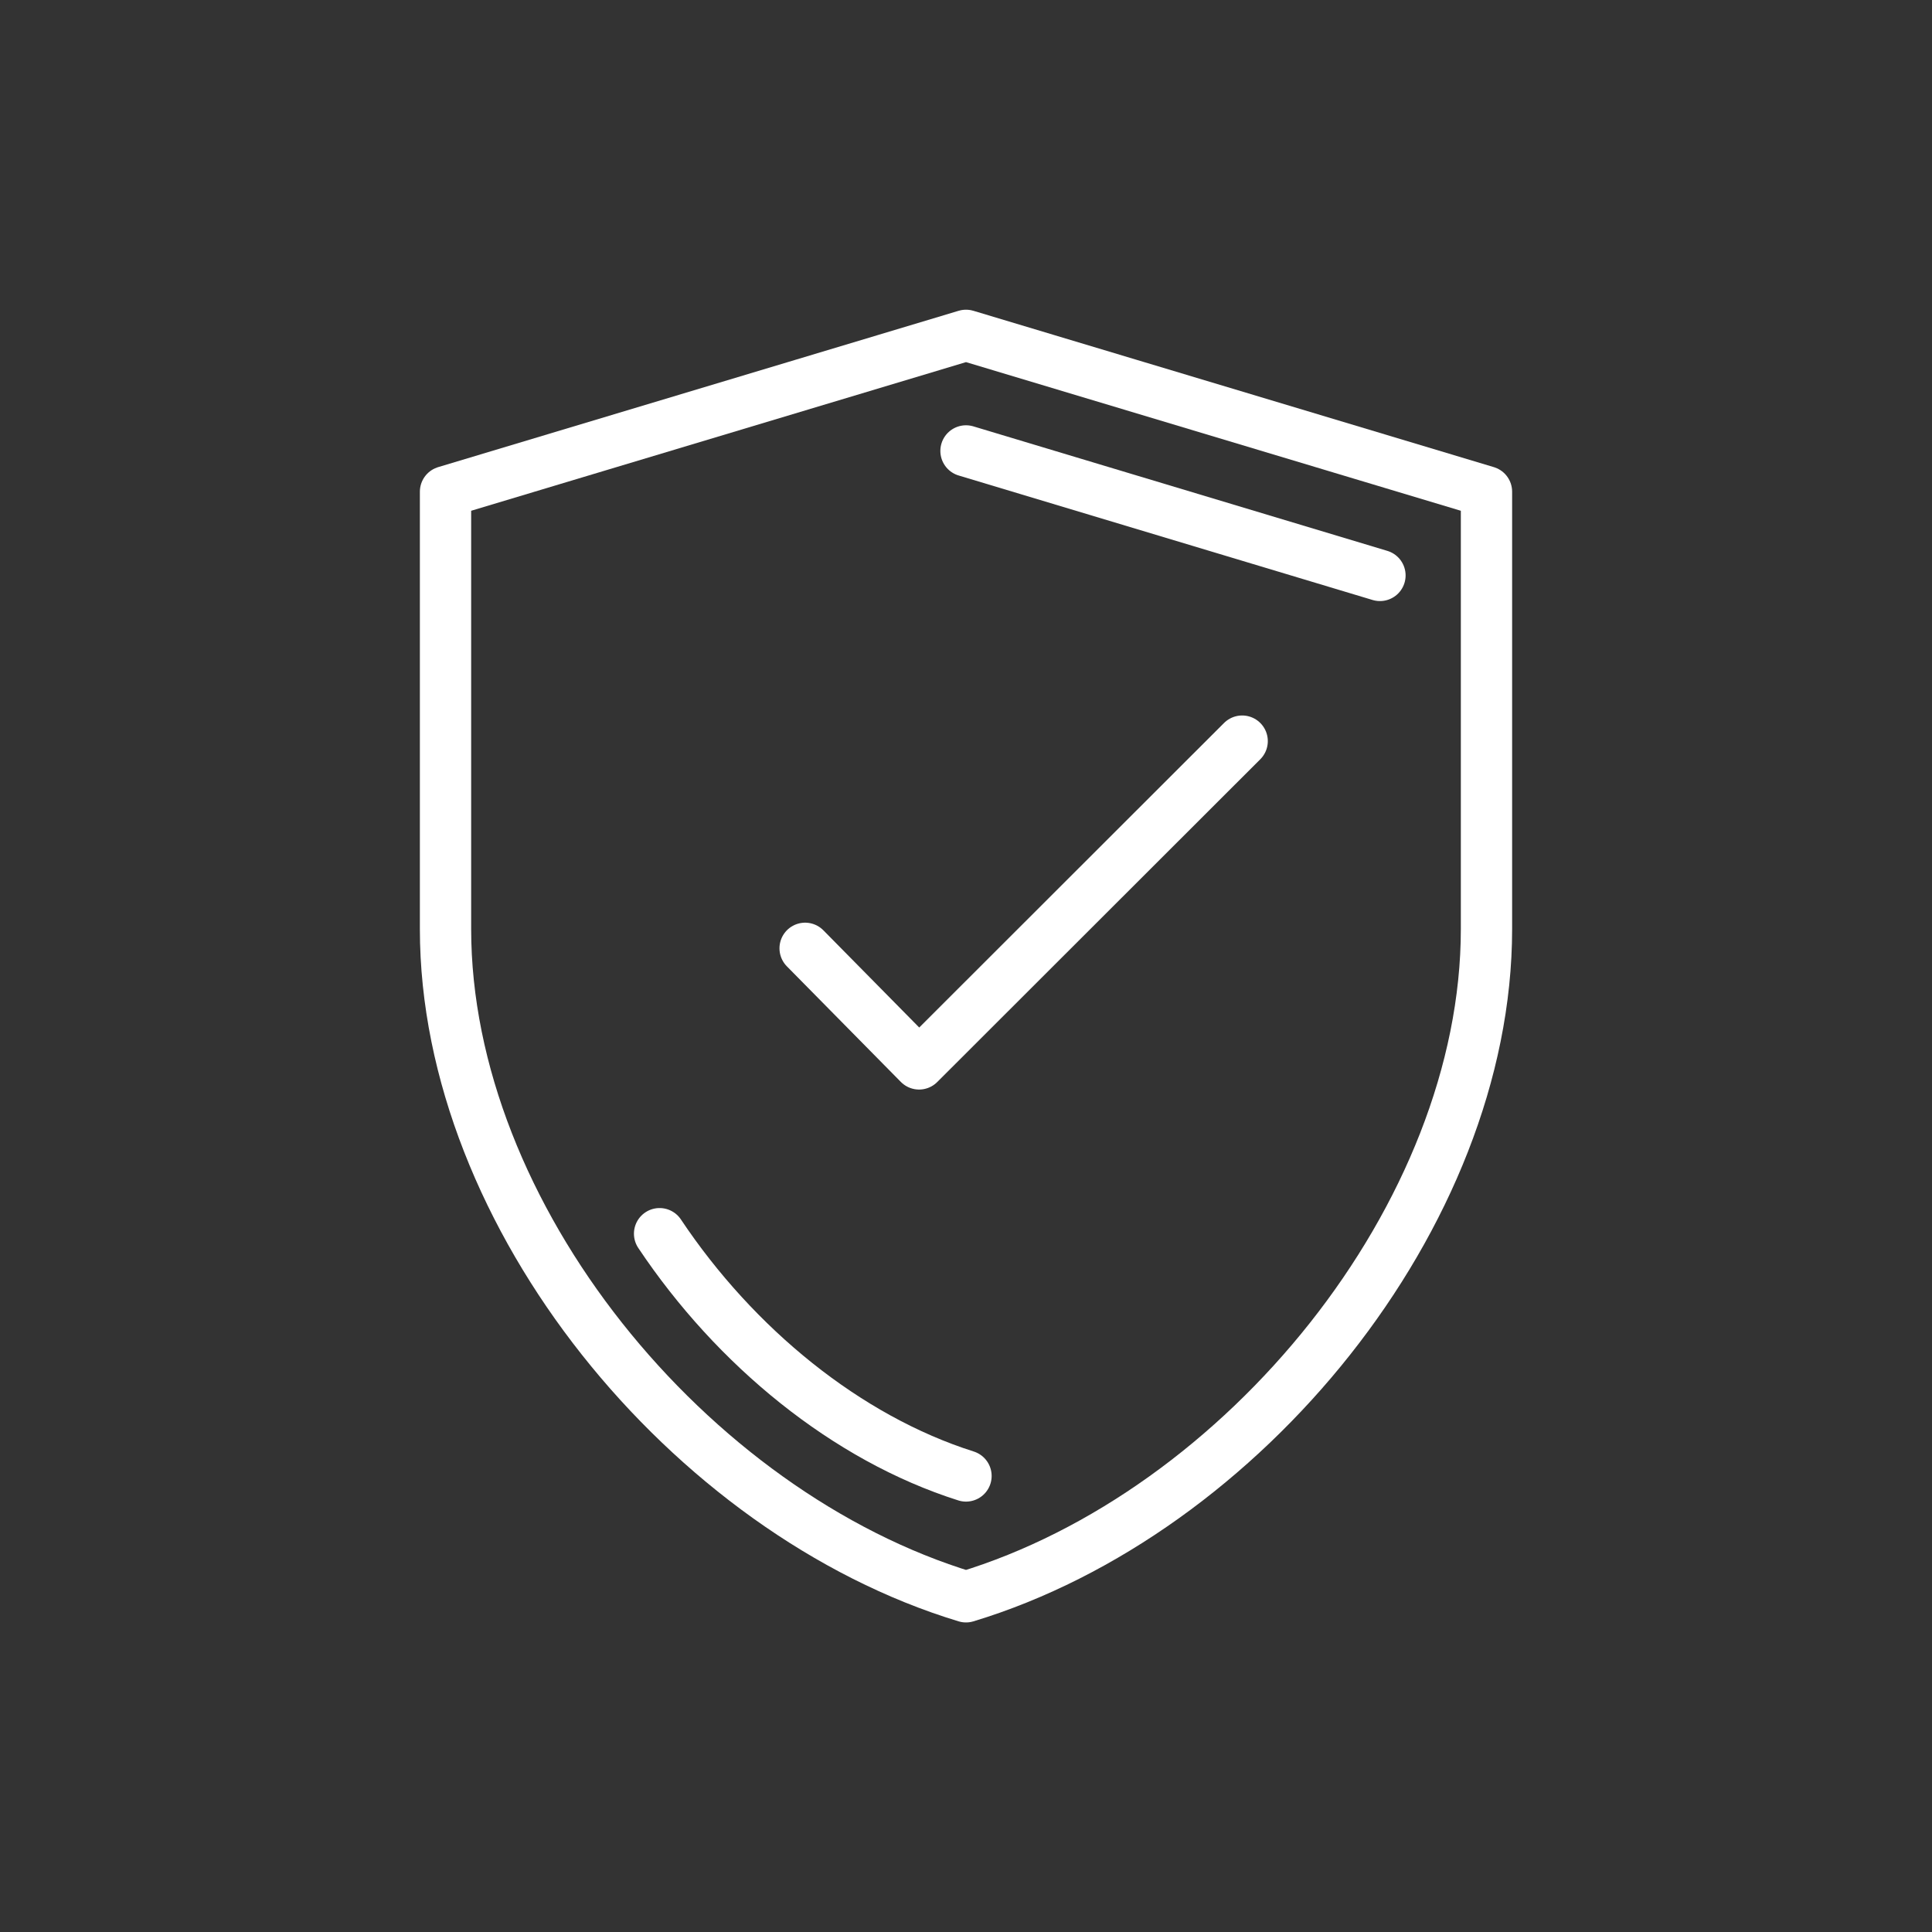 <?xml version="1.0" encoding="UTF-8"?> <svg xmlns="http://www.w3.org/2000/svg" id="Layer_1" viewBox="0 0 132.22 132.22"><rect x="0" y="0" width="132.22" height="132.22" fill="#333333" stroke="none"/><defs><style>.cls-1{fill:none;stroke:#fff;stroke-linecap:round;stroke-linejoin:round;stroke-width:3.51px;}</style></defs><path class="cls-1" d="m66.11,109.28c-18.94-5.74-35.62-26.11-35.62-45.7v-29.93l35.62-10.7,35.62,10.7v29.93c0,19.59-16.68,39.96-35.62,45.7Z"></path><line class="cls-1" x1="66.11" y1="30.86" x2="94.44" y2="39.38"></line><path class="cls-1" d="m66.11,101.01c-8.17-2.59-15.79-8.82-20.97-16.58"></path><polyline class="cls-1" points="55.1 64.9 62.9 72.81 85.01 50.72"></polyline></svg> 